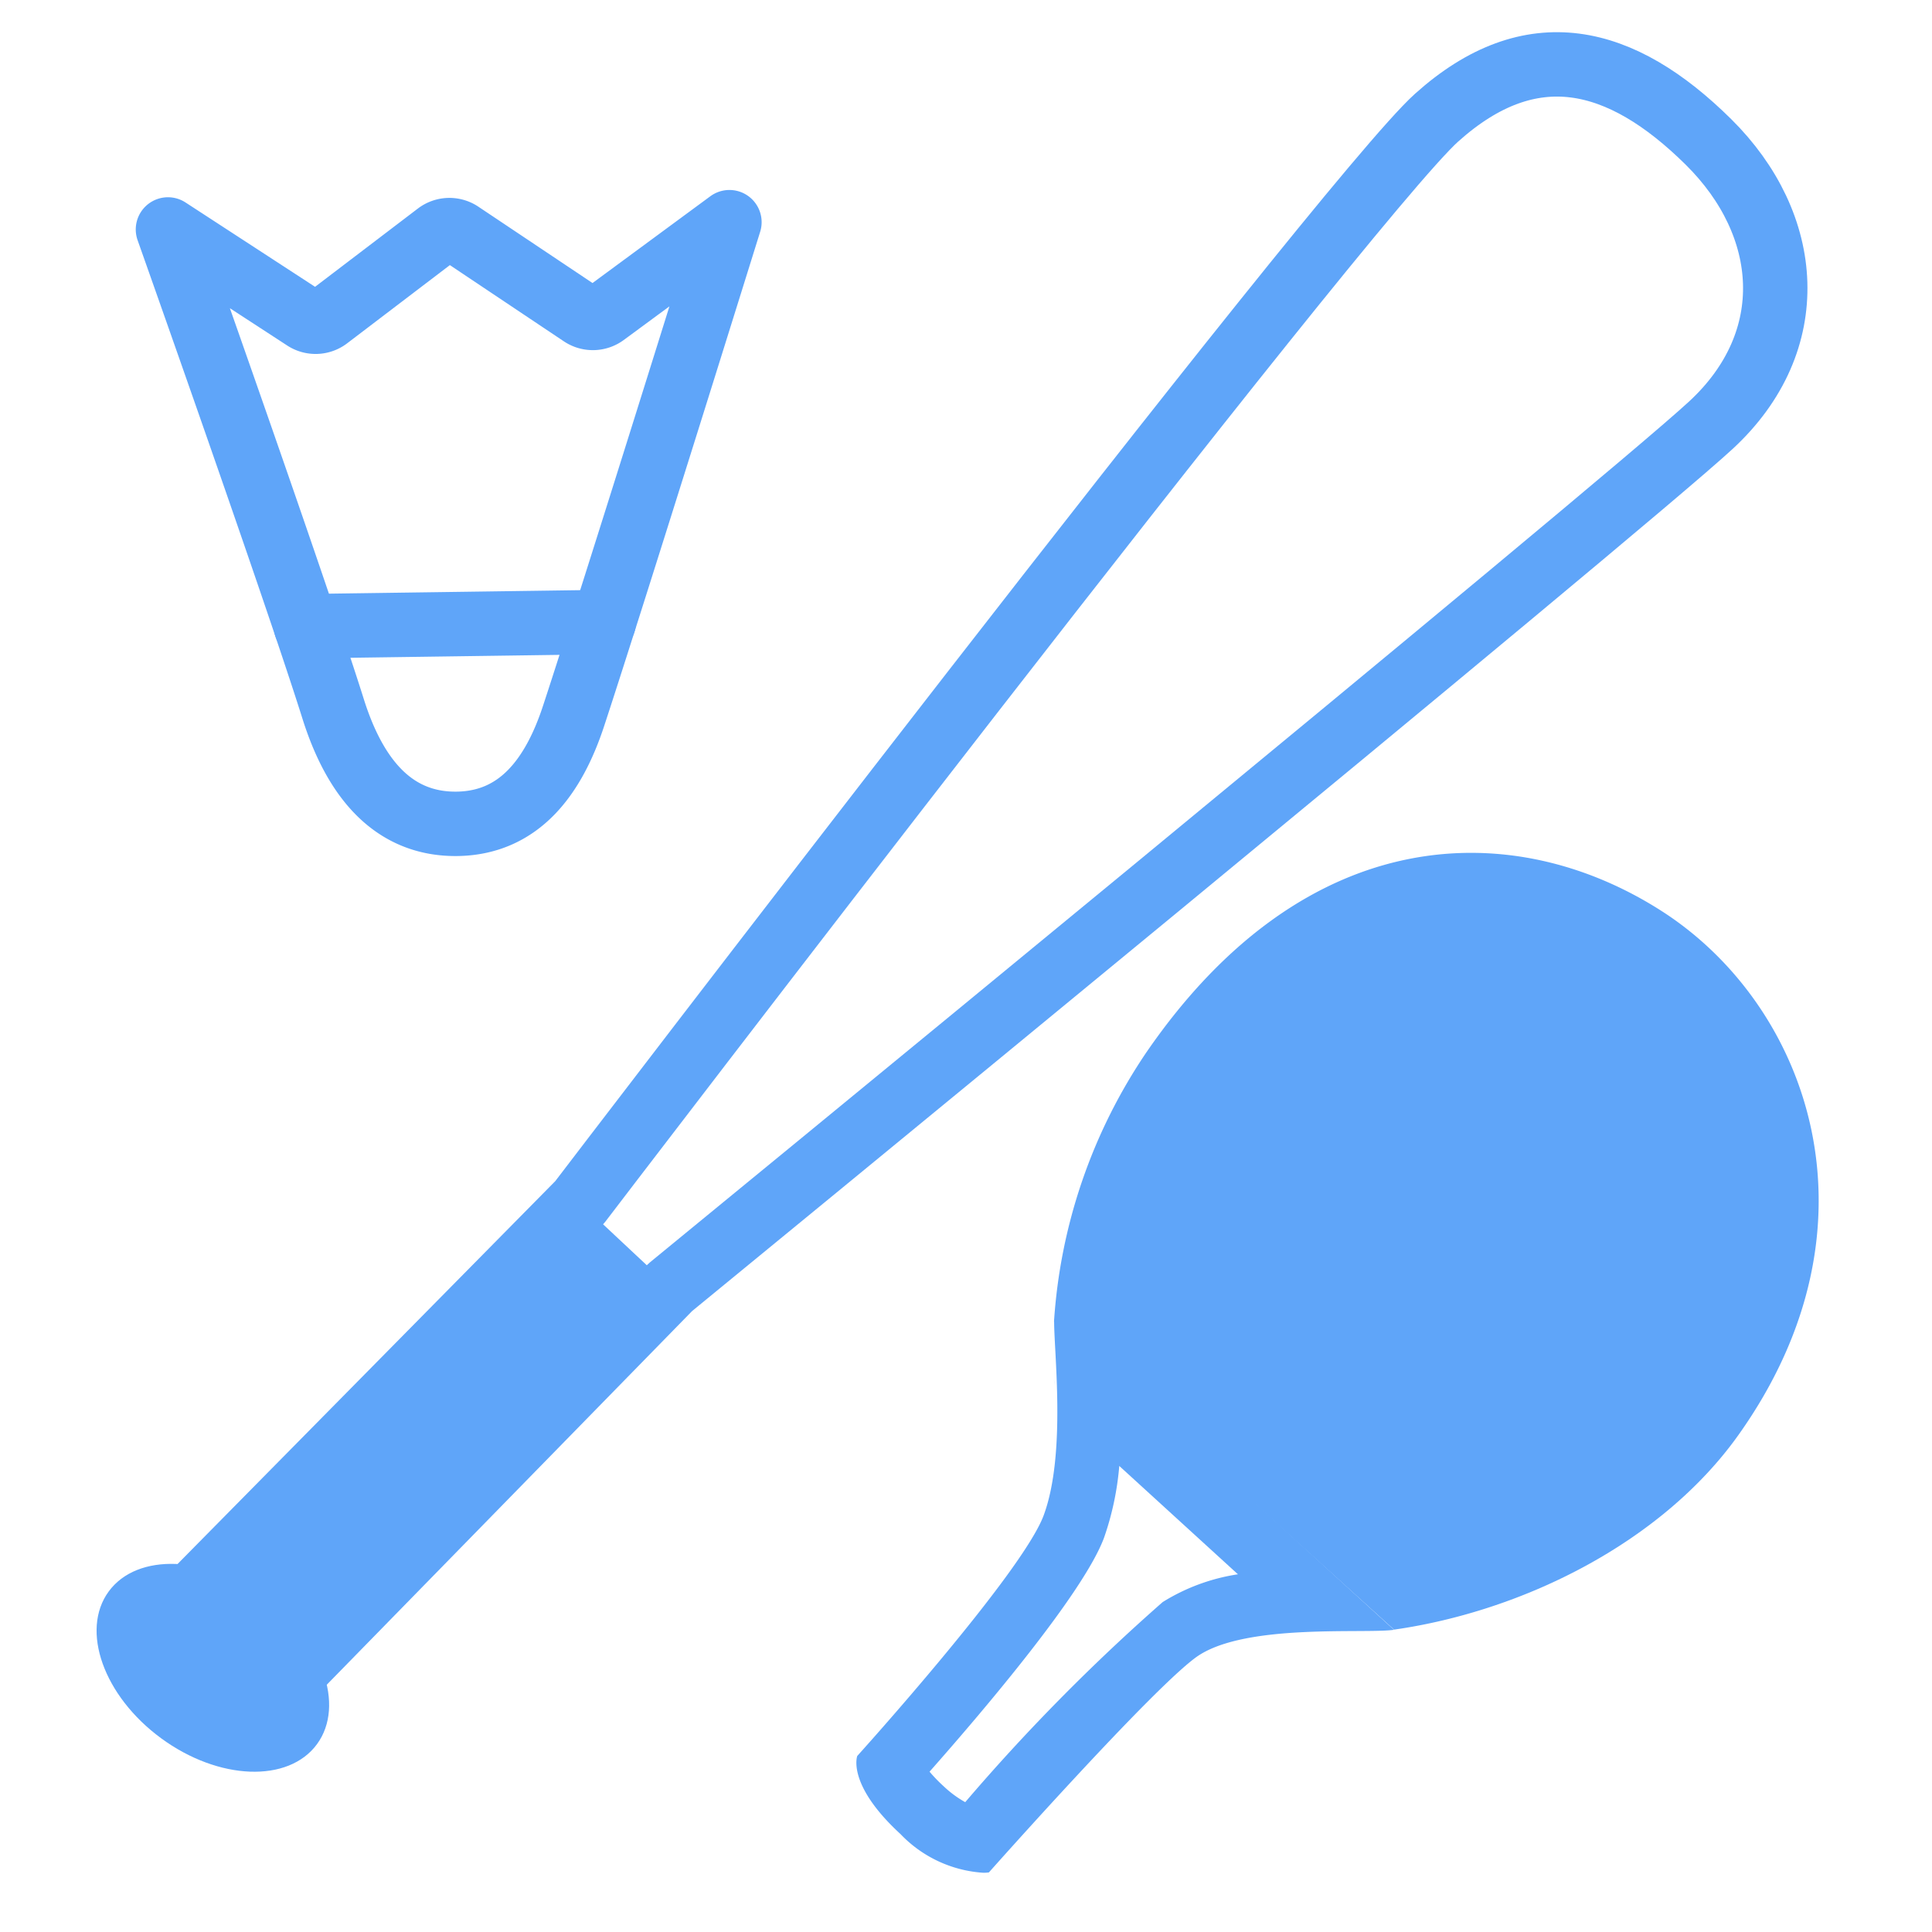 <svg data-name="Component 278 – 1" xmlns="http://www.w3.org/2000/svg" width="60" height="60" viewBox="0 0 60 60">
    <defs>
        <clipPath id="r55zazah9a">
            <path data-name="Rectangle 3988" style="fill:none" d="M0 0h53.481v57.156H0z"/>
        </clipPath>
    </defs>
    <path data-name="Rectangle 3987" style="fill:none" d="M0 0h60v60H0z"/>
    <g data-name="Group 8776">
        <g data-name="Group 8775" style="clip-path:url(#r55zazah9a)" transform="translate(3 1)">
            <path data-name="Path 17889" d="M34.293 49.8a.359.359 0 0 1 .1-.034.56.56 0 0 0-.1.034" style="fill:#5fa5f9"/>
            <path data-name="Path 17890" d="M48.594 27.287c4.565 2.92 7.052 9.739 2.391 16.283-2.357 3.309-6.645 5.461-10.692 6.04l-10.56-9.565a16.838 16.838 0 0 1 2.874-8.371c4.972-7.223 11.422-7.307 15.987-4.387" style="fill:#5fa5f9"/>
            <path data-name="Path 17891" d="M29.762 42.172" style="fill:#5fa5f9"/>
            <path data-name="Path 17892" d="M29.748 42.022c0-.064-.012-.128-.017-.193l.017.193" style="fill:#5fa5f9"/>
            <path data-name="Path 17893" d="m31.76 44.526 3.685 3.365a6.162 6.162 0 0 0-2.336.862 61 61 0 0 0-6.133 6.215 3.292 3.292 0 0 1-.656-.481 4.886 4.886 0 0 1-.452-.466c1.7-1.922 4.79-5.564 5.42-7.268a9.02 9.02 0 0 0 .472-2.227m-2.022-4.556c-.021.917.39 4.154-.325 6.089-.669 1.807-5.79 7.474-5.79 7.474s-.337.883 1.344 2.427a3.9 3.9 0 0 0 2.567 1.2 1.148 1.148 0 0 0 .178-.011s5.2-5.858 6.5-6.728c1.521-1.012 5.175-.676 6.079-.806z" style="fill:#5fa5f9"/>
            <path data-name="Path 17894" d="M50.057 3.407c2.6 2.57 2.9 6.185.081 8.793S17.817 38.978 17.817 38.978L5.722 51.349l-2.874-2.692L15 36.339S38.744 5.229 41.616 2.653c2.931-2.629 5.724-1.934 8.441.754z" style="stroke:#5fa5f9;stroke-linecap:round;stroke-linejoin:round;stroke-width:2px;fill:none"/>
            <path data-name="Path 17895" d="M15 36.339 2.849 48.657l2.874 2.692 12.095-12.371z" style="fill:#5fa5f9"/>
            <path data-name="Path 17896" d="M2.005 52.984C.219 51.674-.51 49.632.377 48.423s3.053-1.127 4.839.183 2.515 3.352 1.628 4.561-3.053 1.127-4.839-.183" style="fill:#5fa5f9"/>
            <path data-name="Path 17897" d="M7.344 21.01c.652 2.073 1.811 3.6 3.849 3.575 1.929-.026 3-1.455 3.625-3.366C16.069 17.414 19.653 5.9 19.653 5.9l-3.875 2.854a.62.62 0 0 1-.71.016L11.3 6.25a.618.618 0 0 0-.717.022L7.176 8.866a.617.617 0 0 1-.71.027l-4.25-2.767s3.946 11.13 5.128 14.884z" style="stroke:#5fa5f9;stroke-linecap:round;stroke-linejoin:round;stroke-width:2px;fill:none"/>
            <path data-name="Line 1263" transform="translate(6.501 18.318)" style="stroke:#5fa5f9;stroke-linecap:round;stroke-linejoin:round;stroke-width:2px;fill:none" d="M9.252 0 0 .129"/>
        </g>
    </g>
</svg>
